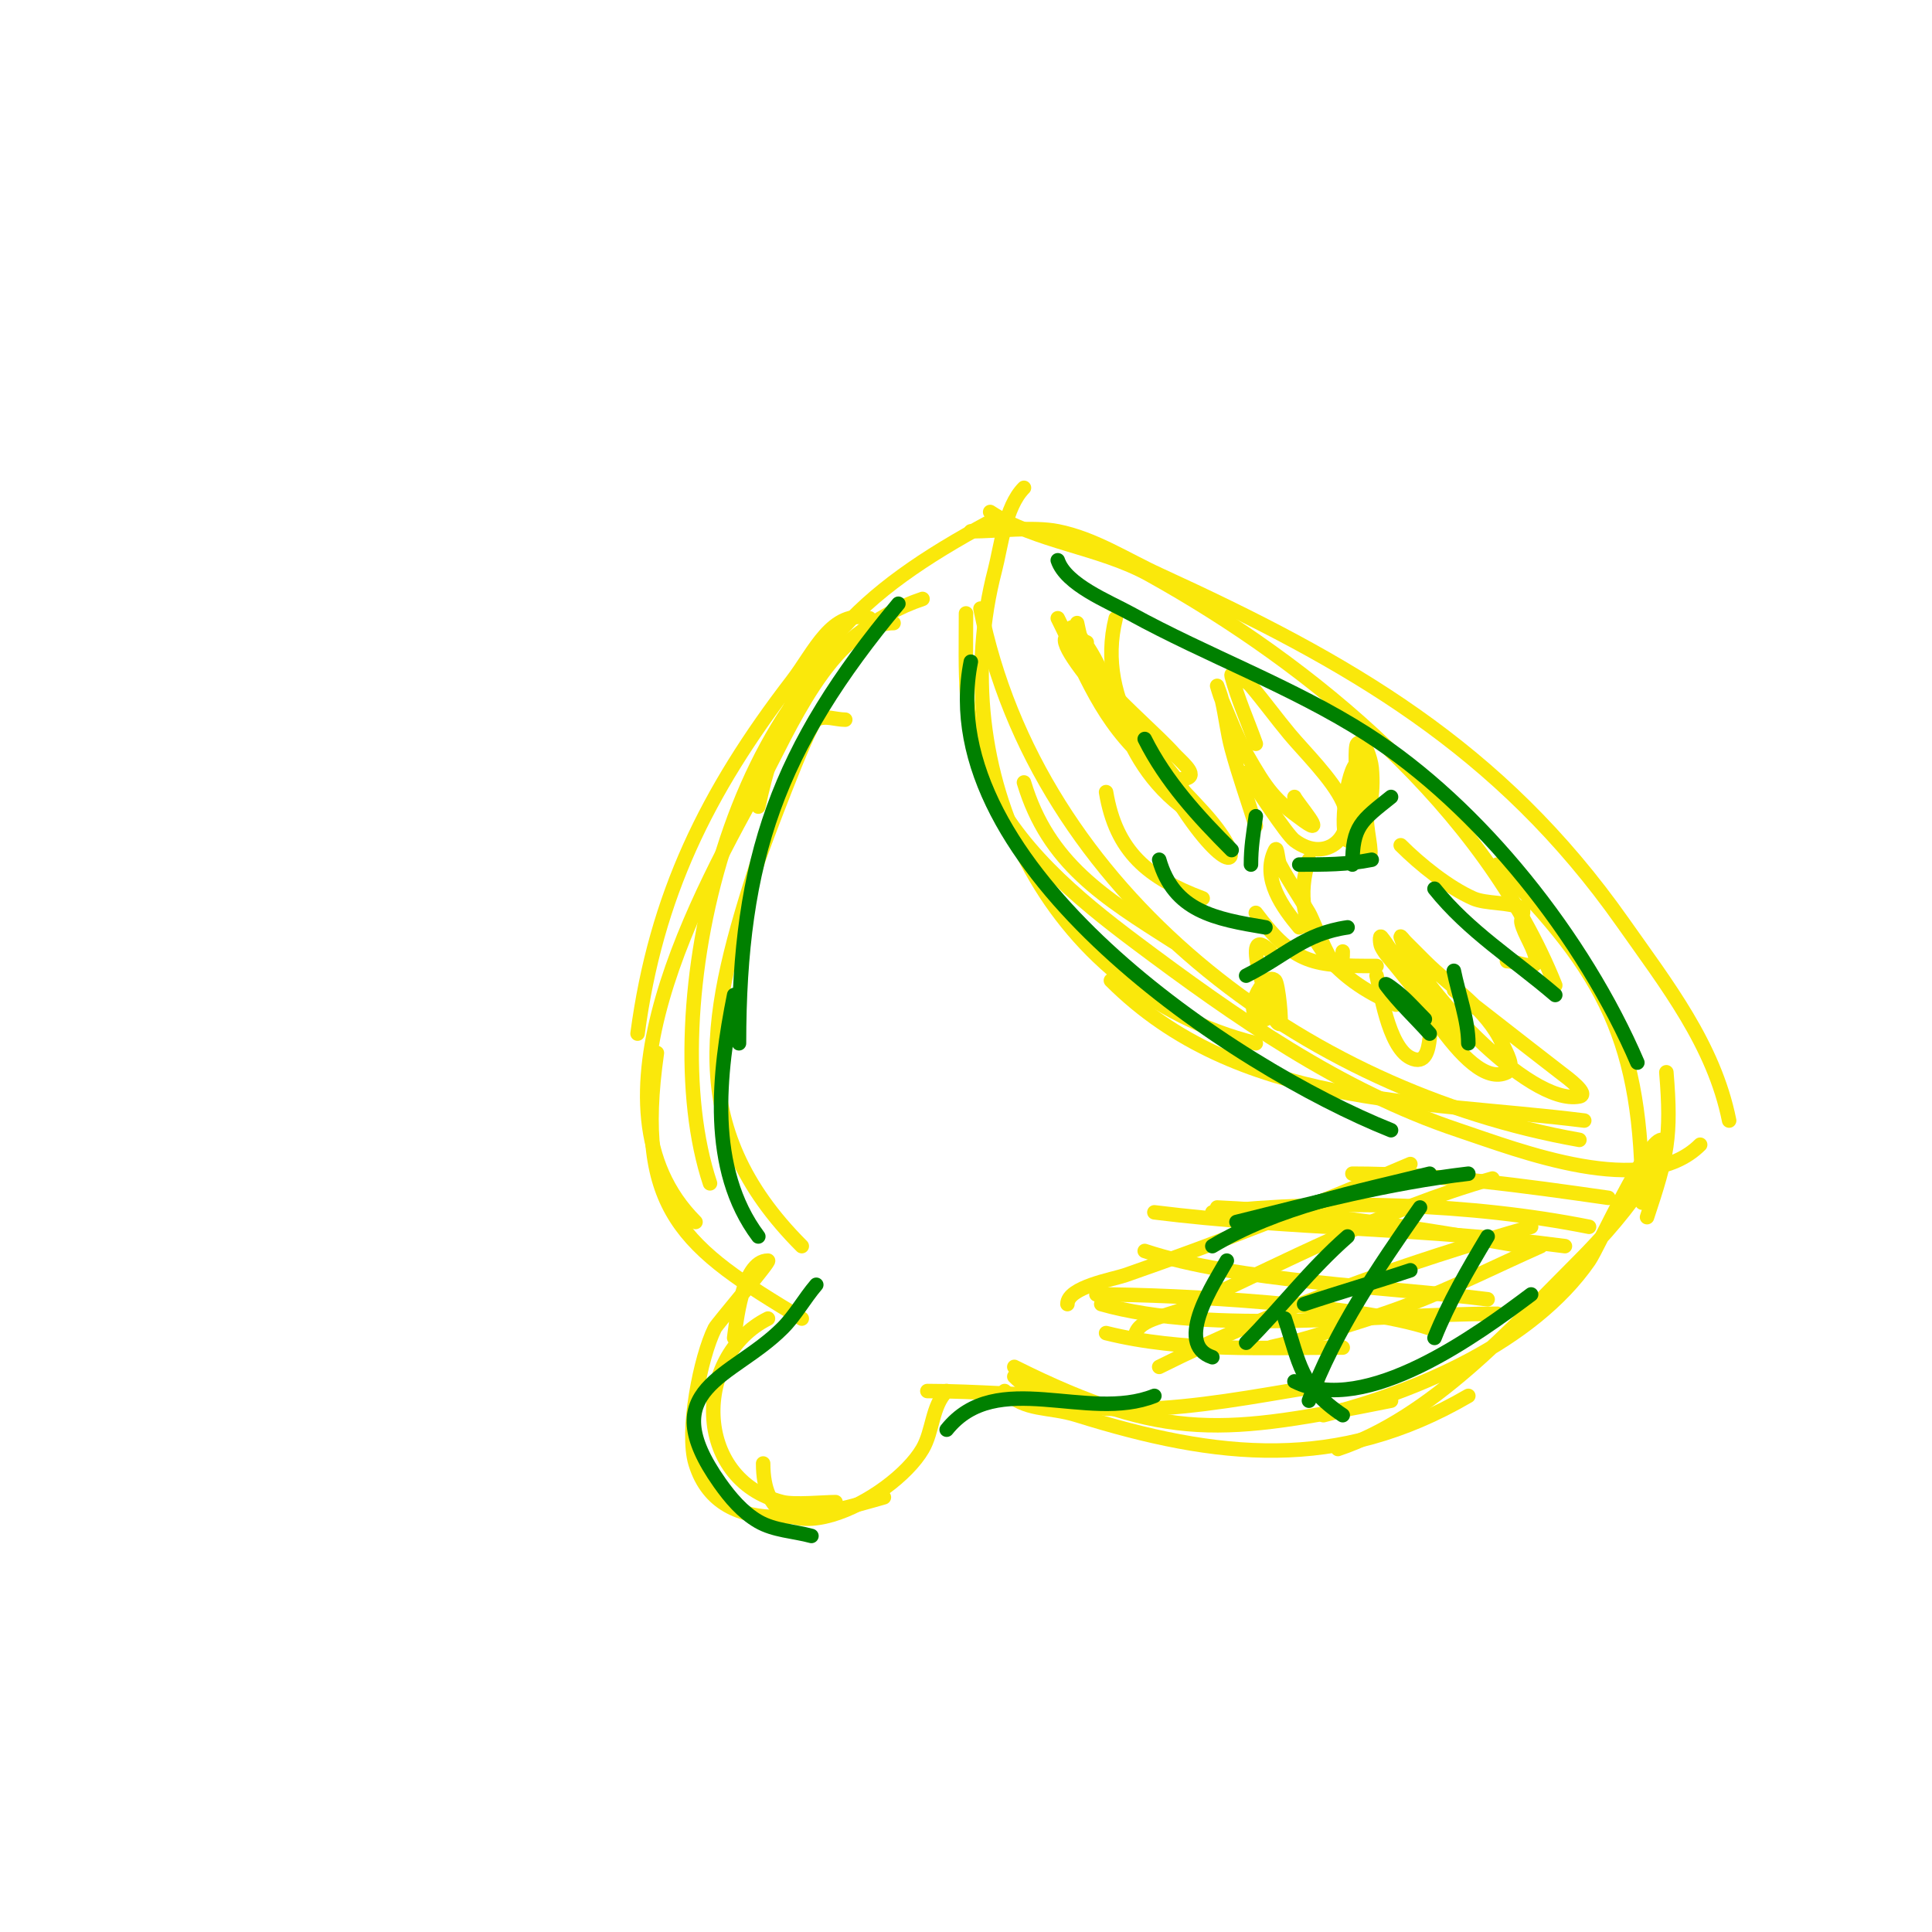 <svg viewBox='0 0 400 400' version='1.1' xmlns='http://www.w3.org/2000/svg' xmlns:xlink='http://www.w3.org/1999/xlink'><g fill='none' stroke='#fae80b' stroke-width='3' stroke-linecap='round' stroke-linejoin='round'><path d='M180,128c-7.814,-1.954 -11.311,6.904 -16,13c-17.656,22.953 -28.195,44.459 -32,73'/><path d='M185,129c-12.513,0 -22.428,23.687 -27,32c-12.818,23.306 -38.06,67.94 -14,92'/><path d='M175,149c-2,0 -4.264,-0.992 -6,0c-1.641,0.938 -11.732,28.169 -12,29c-10.005,31.016 -15.925,55.075 9,80'/><path d='M210,285c12.51,12.51 46.933,4.295 63,2'/><path d='M208,288c4.264,4.264 9.04,3.138 15,5c29.124,9.101 54.006,11.747 81,-4'/><path d='M277,300c19.296,-6.432 35.768,-24.768 50,-39c4.852,-4.852 10.323,-11.116 14,-17c1.185,-1.896 2.458,-3.831 3,-6c0.162,-0.647 0.667,-2 0,-2c-3.086,0 -13.107,22.266 -15,25c-11.714,16.92 -35.696,27.174 -55,32'/><path d='M288,290c-34.364,6.873 -46.491,8.754 -78,-7'/><path d='M223,289c-10.433,0 -20.66,-1 -31,-1'/><path d='M196,288c-3.064,3.064 -2.817,8.257 -5,12c-6.159,10.558 -33,24.845 -33,3'/><path d='M173,311c-2.334,0 -8.557,0.611 -11,0c-18.707,-4.677 -18.453,-30.274 -3,-38'/><path d='M152,277c0.353,-2.471 1.578,-16 7,-16c0.625,0 -10.564,13.127 -11,14c-3.005,6.009 -6.019,21.438 -4,28c5.203,16.911 27.13,10.391 39,7'/><path d='M166,273c-24.462,-14.677 -34.69,-22.17 -30,-55'/><path d='M147,245c-11.94,-35.82 4.686,-107.895 44,-121'/><path d='M157,167c6.588,-30.743 20.555,-44.222 48,-59'/><path d='M212,101c-3.897,3.897 -4.774,12.301 -6,17c-10.763,41.257 10.435,87.109 54,98'/><path d='M203,126c11.755,58.776 66.95,99.932 124,110'/><path d='M230,203c26.233,26.233 63.978,24.747 98,29'/><path d='M352,237c-11.485,11.485 -37.561,1.146 -50,-3c-24.499,-8.166 -46.393,-23.545 -67,-39c-11.879,-8.909 -25.197,-19.908 -31,-34c-4.646,-11.283 -4,-22.054 -4,-34'/><path d='M205,106c9.328,6.219 22.717,7.287 33,13c33.858,18.81 69.254,48.136 84,85'/><path d='M201,110c5.489,0 12.828,-1.034 18,0c7.594,1.519 14.109,5.842 21,9c39.184,17.959 70.457,35.702 96,72c9.024,12.824 18.859,25.297 22,41'/><path d='M310,179c22.33,22.33 30,36.668 30,70'/><path d='M345,222c1.114,13.37 0.189,17.434 -4,30'/><path d='M221,270c0,-3.535 9.502,-5.131 12,-6c20.082,-6.985 39.434,-14.614 59,-23'/><path d='M235,277c0,-3.887 6.47,-4.371 10,-6c21.338,-9.848 41.287,-20.51 64,-27'/><path d='M240,283c24.236,-12.118 50.942,-21.555 77,-29'/><path d='M265,279c-4.546,0 -0.631,0.096 9,-3c6.021,-1.935 12.105,-3.708 18,-6c9.179,-3.57 18,-8 27,-12'/><path d='M280,243c17.717,0 35.485,2.498 53,5'/><path d='M251,251c24.683,-2.743 53.686,-1.863 78,3'/><path d='M239,251c27.962,3.495 56.521,3.203 85,7'/><path d='M228,270c22.719,6.491 57.765,2 82,2'/><path d='M227,268c17.447,0 54.472,2.157 69,7'/><path d='M237,259c19.002,6.334 50.25,7.406 71,10'/><path d='M229,276c15.678,3.92 32.949,3 49,3'/><path d='M252,250c21.701,0.986 41.601,4.279 63,8'/><path d='M223,129c3.556,17.778 13.729,25.56 26,39c9.663,10.583 6.288,14.352 -3,1c-3.33,-4.787 -6,-10 -9,-15'/><path d='M225,133c-14.981,-7.49 12.018,20.853 14,23c1.766,1.913 3.507,3.867 5,6c0.855,1.221 1.446,2.616 2,4c0.248,0.619 0.542,2.387 0,2c-16.112,-11.508 -13.887,-27.887 -24,-38c-0.527,-0.527 0.609,1.365 1,2c2.278,3.701 4.307,7.589 7,11c2.294,2.906 9.941,9.559 13,13c1.291,1.453 4.738,4.131 3,5c-2.547,1.274 -5.857,-1.125 -8,-3c-10.103,-8.84 -13.195,-18.389 -19,-30'/><path d='M279,174c-1.842,-1.842 -0.04,-14.98 2,-16c3.587,-1.793 2,10.75 2,12c0,2.333 1.65,8.65 0,7c-1.258,-1.258 -2.997,-22.003 -2,-23c1.374,-1.374 2.824,3.064 3,5c0.52,5.719 -0.494,9.987 -3,15'/><path d='M262,211c-5.761,0 -0.214,-10.214 2,-8c0.675,0.675 1.467,9 1,9c-0.471,0 -0.789,-0.578 -1,-1c-1.251,-2.503 -7.588,-20.588 -1,-14'/><path d='M306,209c-16.85,-13.48 14.058,10.794 17,13c1.708,1.281 6.093,4.581 4,5c-10.536,2.107 -33.835,-23.506 -37,-33c-0.149,-0.447 0.667,0.667 1,1c1.333,1.333 2.667,2.667 4,4c5.368,5.368 12.846,9.904 16,17c0.823,1.853 2.814,5.093 1,6c-8.619,4.31 -21.47,-22.564 -26,-28c-0.427,-0.512 -0.298,1.404 0,2c0.745,1.491 1.959,2.699 3,4c1.626,2.033 3.249,4.074 5,6c2.826,3.108 6.02,6.02 9,9'/><path d='M269,192c-3.251,-3.901 -7.95,-10.1 -5,-16c0.471,-0.943 0.5,2.072 1,3c1.843,3.423 4.029,6.649 6,10c1.245,2.117 7,18.141 7,8'/><path d='M260,171c-1.667,-5.333 -3.547,-10.604 -5,-16c-0.884,-3.282 -1.236,-6.688 -2,-10c-0.237,-1.027 -1,-3 -1,-3c0,0 0.585,2.031 1,3c1.587,3.702 3.002,7.503 5,11c4.382,7.668 5.838,9.599 12,14c4.876,3.483 -1.265,-3.529 -2,-5'/><path d='M260,154c-1.667,-4.667 -3.723,-9.212 -5,-14c-0.384,-1.44 3.037,0.862 4,2c2.757,3.259 5.267,6.721 8,10c2.918,3.501 8.878,9.331 11,14c3.085,6.786 -3.283,13.038 -10,8c-1.654,-1.24 -8.325,-11.488 -10,-14'/><path d='M231,128c-4.354,17.414 8.006,32.006 20,44'/><path d='M229,164c2.066,12.396 8.74,17.778 20,22'/><path d='M260,189c8.116,10.822 12.023,11 25,11'/><path d='M285,202c0.716,2.626 2.361,14.68 7,17c3.215,1.608 3.729,-1.829 4,-4c0.165,-1.323 0,-2.667 0,-4'/><path d='M290,175c4.004,4.004 9.866,8.718 15,11c2.621,1.165 7.487,0.743 10,2c0.894,0.447 -0.196,2.019 0,3c0.464,2.322 3,5.78 3,8c0,2 -4,0 -6,0'/><path d='M271,178c-4.769,14.306 5.657,25.063 18,30'/><path d='M212,162c5.04,16.8 16.586,23.827 31,33'/></g>
<g fill='none' stroke='#008000' stroke-width='3' stroke-linecap='round' stroke-linejoin='round'><path d='M186,125c-24.909,29.891 -33,52.739 -33,91'/><path d='M152,206c-3.25,16.249 -5.512,35.984 5,50'/><path d='M169,266c-2.473,2.886 -4.313,6.313 -7,9c-10.461,10.461 -26.915,12.287 -13,32c2.175,3.081 4.736,6.11 8,8c3.289,1.904 7.333,2 11,3'/><path d='M196,296c10.331,-12.913 29.069,-1.428 43,-7'/><path d='M268,286c14.709,7.354 38.02,-9.765 49,-18'/><path d='M201,137c-8.451,42.254 54.354,83.942 87,97'/><path d='M219,116c1.683,5.049 10.561,8.559 15,11c15.992,8.796 33.597,15.159 49,25c23.527,15.031 44.988,42.305 56,68'/><path d='M237,153c4.395,8.79 11.033,16.033 18,23'/><path d='M280,179c0,-7.989 1.835,-9.068 8,-14'/><path d='M297,184c7.085,8.856 16.416,14.642 25,22'/><path d='M279,192c-9.01,1.287 -12.967,5.984 -21,10'/><path d='M284,178c-5.136,1.027 -9.785,1 -15,1'/><path d='M260,169c-0.562,3.937 -1,6.411 -1,10'/><path d='M240,178c3.046,10.662 11.469,12.245 22,14'/><path d='M301,201c0.936,4.679 3,10.251 3,15'/><path d='M296,214c-3,-3.333 -6.309,-6.412 -9,-10c-0.721,-0.961 2.096,1.209 3,2c1.774,1.552 3.333,3.333 5,5'/><path d='M251,258c13.72,-8.232 29.644,-11.161 45,-15'/><path d='M256,253c16.004,-4.001 31.584,-8.069 48,-10'/><path d='M270,270c7.303,-2.434 14.694,-4.564 22,-7'/><path d='M266,273c3.031,9.092 3.21,14.14 12,20'/><path d='M254,261c-2.345,4.221 -11.209,17.264 -3,20'/><path d='M279,256c-7.816,6.839 -13.743,14.743 -21,22'/><path d='M294,250c-8.796,12.566 -17.6,25.6 -23,40'/><path d='M308,256c-4.06,6.766 -8.07,13.674 -11,21'/></g>
</svg>